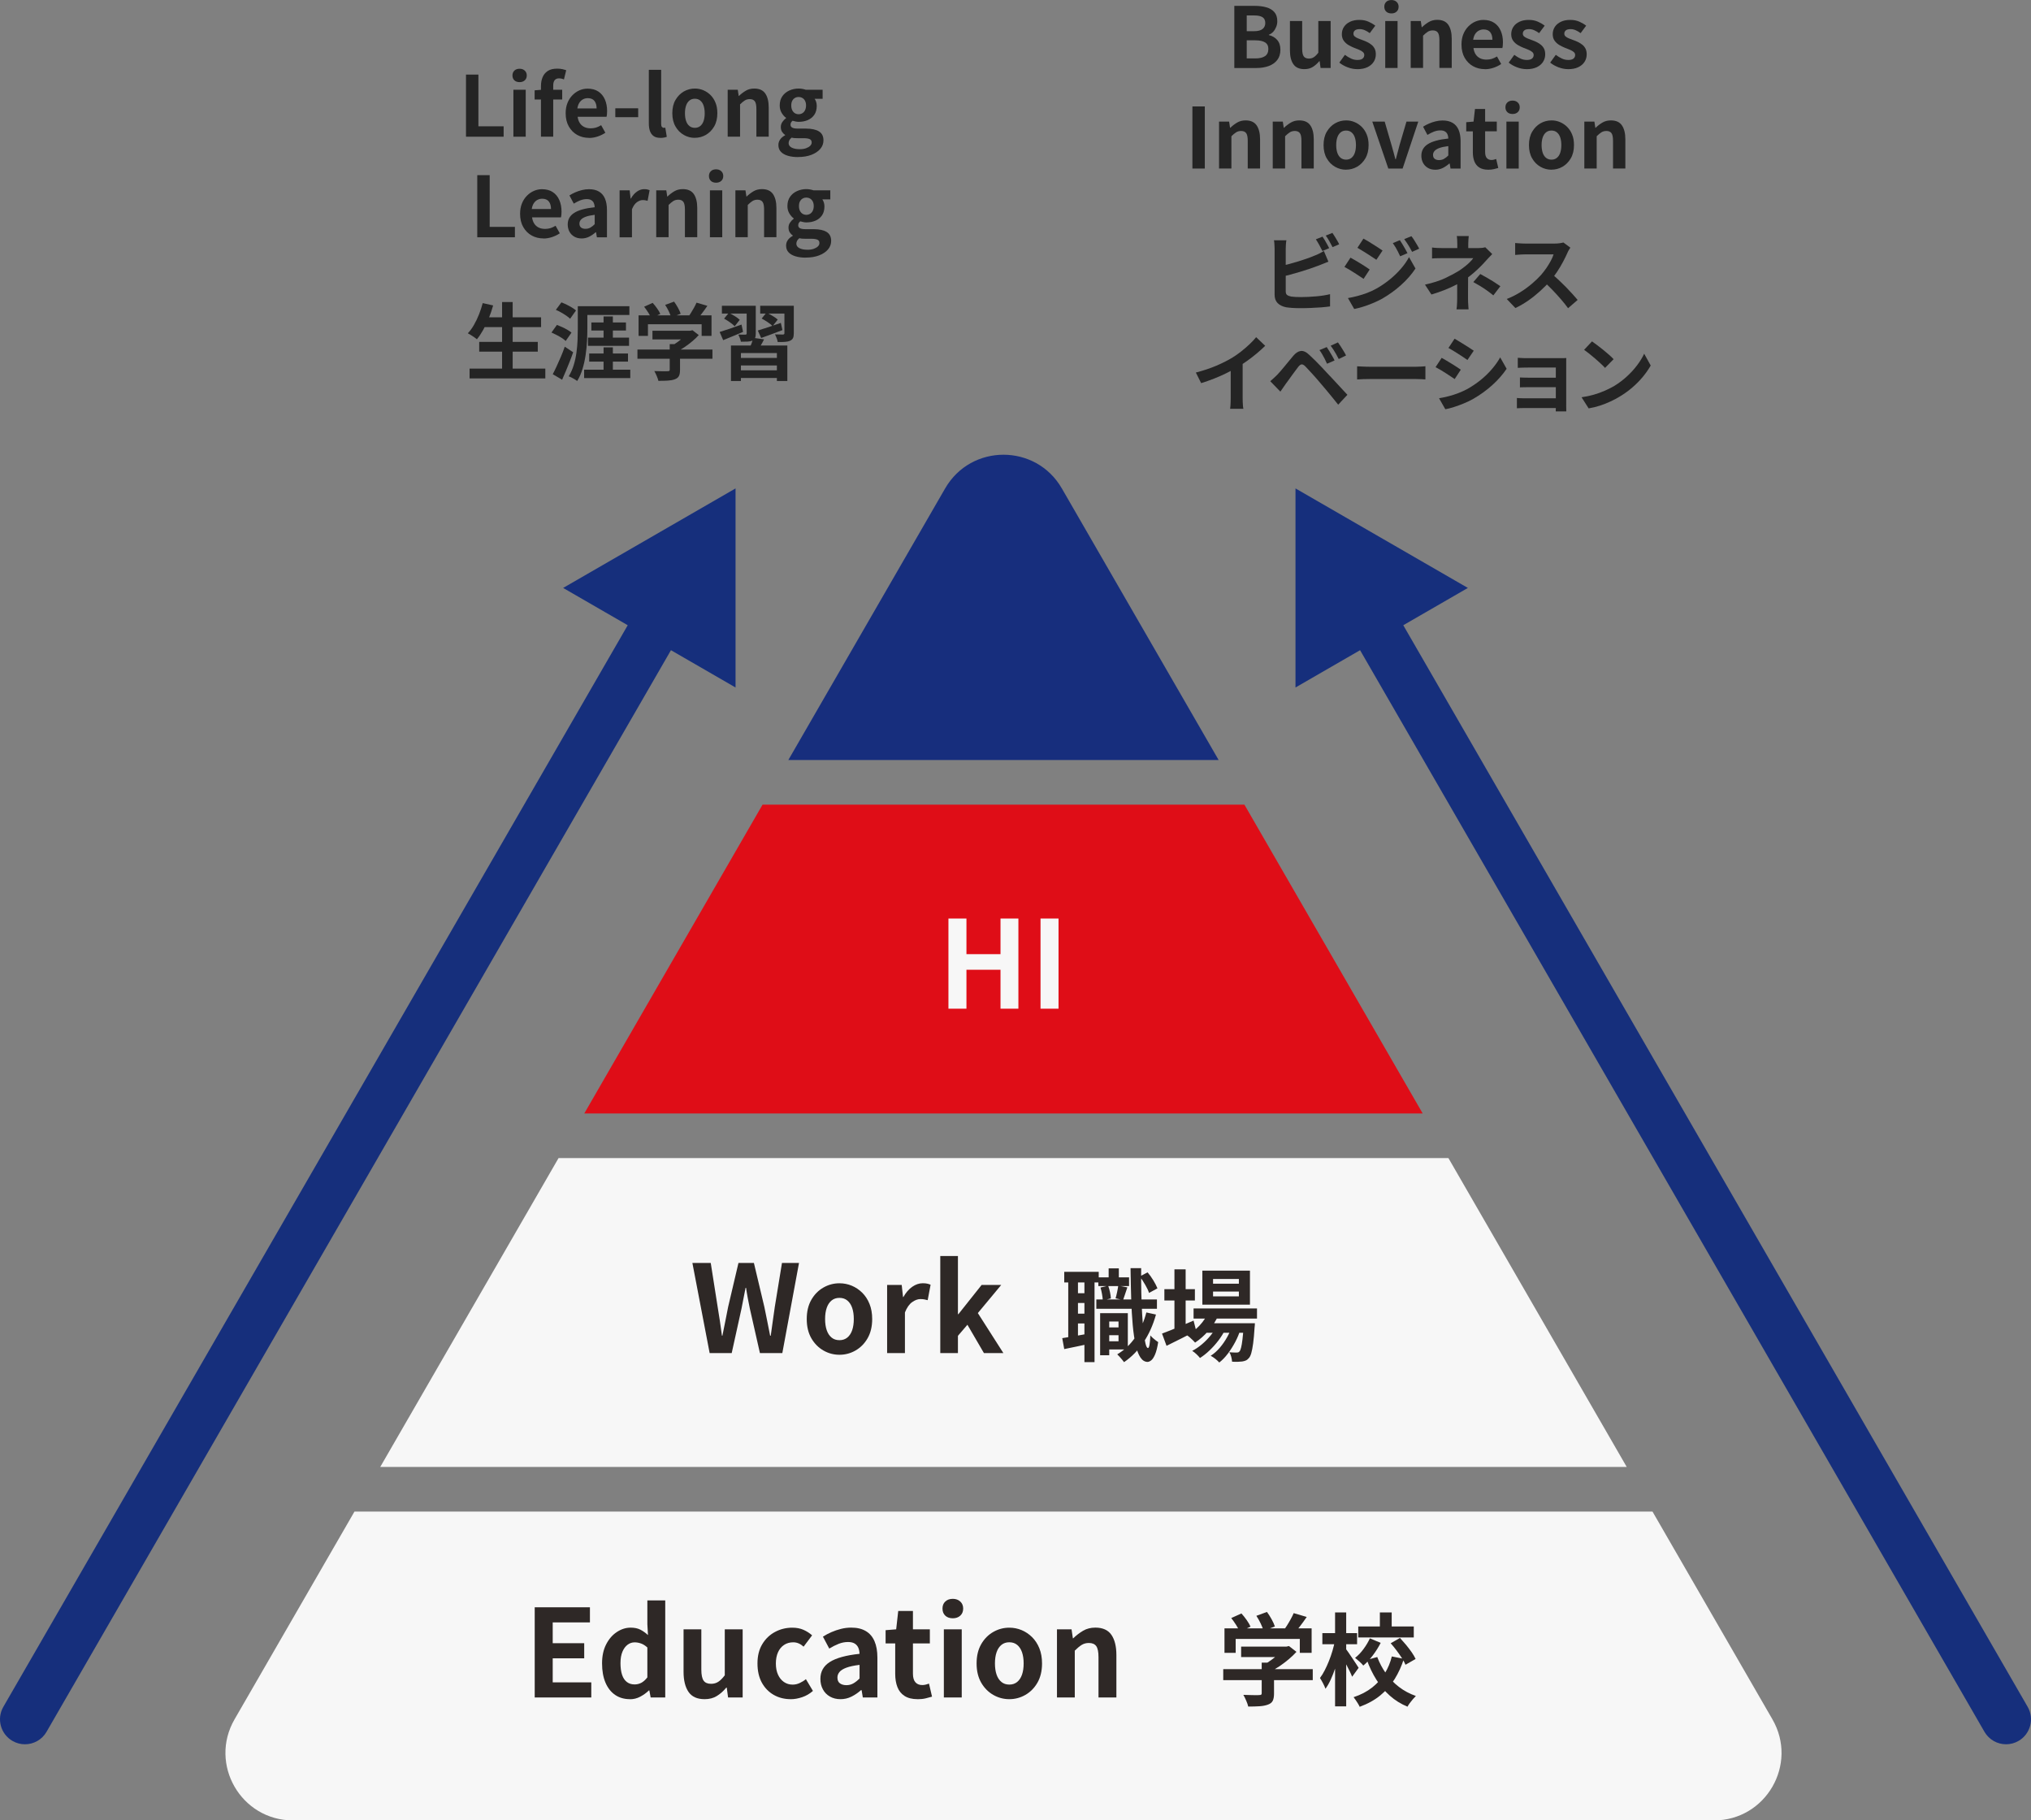 <?xml version="1.0" encoding="UTF-8"?> <svg xmlns="http://www.w3.org/2000/svg" id="_レイヤー_2" data-name="レイヤー 2" viewBox="0 0 522.31 468.09"><rect x="0" y="0" width="522.31" height="468.09" fill="#808080" stroke="none"/><defs><style> .cls-1 { fill: #172e7d; } .cls-2 { fill: #df0d17; } .cls-3 { fill: #2e2826; } .cls-4 { fill: #242424; } .cls-5 { fill: #f7f7f7; } .cls-6 { fill: #162f7c; } </style></defs><g id="Layer_1" data-name="Layer 1"><g><path class="cls-6" d="M189.16,176.78v-51.19s-44.34,25.59-44.34,25.59l16.61,9.59L.86,438.89c-1.77,3.07-.72,6.99,2.35,8.77,1.01.58,2.11.86,3.2.86,2.22,0,4.38-1.15,5.56-3.21L172.55,167.19l16.61,9.59Z"></path><path class="cls-6" d="M521.45,438.89l-160.57-278.12,16.61-9.59-44.33-25.59v51.19s16.61-9.59,16.61-9.59l160.57,278.12c1.19,2.06,3.35,3.21,5.56,3.21,1.09,0,2.19-.28,3.2-.86,3.07-1.77,4.12-5.7,2.35-8.77Z"></path><path class="cls-5" d="M455.81,442.1l-30.84-53.42H91.16l-30.84,53.42c-6.67,11.55,1.67,25.99,15.01,25.99h365.47c13.34,0,21.68-14.44,15.01-25.99Z"></path><polygon class="cls-5" points="97.79 377.2 418.34 377.2 372.49 297.79 143.64 297.79 97.79 377.2"></polygon><polygon class="cls-2" points="150.26 286.31 365.87 286.31 320.02 206.9 196.11 206.9 150.26 286.31"></polygon><path class="cls-1" d="M273.07,125.59c-6.67-11.55-23.34-11.55-30.01,0l-40.32,69.83h110.65l-40.32-69.83Z"></path><g><path class="cls-5" d="M243.91,259.37v-23.18h4.63v9.16h8.76v-9.16h4.6v23.18h-4.6v-10.01h-8.76v10.01h-4.63Z"></path><path class="cls-5" d="M267.59,259.37v-23.18h4.63v23.18h-4.63Z"></path></g><g><path class="cls-3" d="M182.5,347.93l-4.44-23.18h4.72l1.78,11.32c.21,1.21.4,2.43.58,3.66.18,1.23.35,2.47.52,3.72h.12c.25-1.25.5-2.49.75-3.72s.49-2.45.72-3.66l2.66-11.32h3.97l2.69,11.32c.25,1.19.5,2.4.74,3.64.24,1.24.49,2.49.74,3.74h.16c.17-1.25.34-2.49.52-3.72.18-1.23.35-2.45.52-3.66l1.85-11.32h4.38l-4.29,23.18h-5.76l-2.6-11.48c-.19-.9-.37-1.79-.53-2.67-.17-.89-.31-1.77-.44-2.64h-.12c-.17.88-.34,1.76-.52,2.64-.18.89-.35,1.78-.52,2.67l-2.53,11.48h-5.66Z"></path><path class="cls-3" d="M215.88,348.36c-1.46,0-2.83-.36-4.11-1.09-1.28-.73-2.32-1.78-3.11-3.14-.79-1.37-1.19-3.02-1.19-4.96s.4-3.59,1.19-4.96c.79-1.37,1.83-2.41,3.11-3.14,1.28-.73,2.65-1.09,4.11-1.09,1.11,0,2.16.21,3.16.62,1,.42,1.9,1.02,2.69,1.8.79.78,1.42,1.74,1.88,2.88.46,1.14.69,2.43.69,3.89,0,1.94-.4,3.59-1.19,4.96-.79,1.37-1.83,2.41-3.11,3.14-1.28.73-2.65,1.09-4.11,1.09ZM215.88,344.61c.79,0,1.46-.22,2.02-.67.55-.45.97-1.08,1.25-1.89.28-.81.42-1.77.42-2.88s-.14-2.06-.42-2.88c-.28-.81-.7-1.44-1.25-1.89s-1.22-.67-2.02-.67-1.46.22-2.02.67c-.55.45-.97,1.08-1.25,1.89-.28.81-.42,1.77-.42,2.88s.14,2.06.42,2.88c.28.81.7,1.44,1.25,1.89.55.45,1.22.67,2.02.67Z"></path><path class="cls-3" d="M228.14,347.93v-17.52h3.75l.34,3.1h.09c.65-1.15,1.41-2.02,2.28-2.63.88-.61,1.77-.91,2.69-.91.5,0,.9.04,1.2.11.3.07.58.16.83.27l-.75,3.97c-.33-.08-.63-.15-.89-.2-.26-.05-.59-.08-.99-.08-.67,0-1.37.26-2.11.78-.74.52-1.36,1.41-1.86,2.66v10.45h-4.6Z"></path><path class="cls-3" d="M241.81,347.93v-24.96h4.54v14.95h.12l5.97-7.51h5.04l-6.01,7.23,6.57,10.29h-5l-4.25-7.29-2.44,2.85v4.44h-4.54Z"></path></g><g><path class="cls-3" d="M273.17,344.09c.93-.14,2.02-.32,3.28-.54,1.26-.22,2.55-.45,3.87-.69l.21,2.6c-1.18.26-2.37.51-3.55.76-1.18.25-2.28.48-3.29.68l-.51-2.8ZM273.69,327.04h8.87v2.73h-8.87v-2.73ZM274.72,328.51h2.5v16.15h-2.5v-16.15ZM275.93,332.54h4.5v2.5h-4.5v-2.5ZM275.93,337.79h4.5v2.52h-4.5v-2.52ZM278.88,328.51h2.6v21.74h-2.6v-21.74ZM281.94,334.14h15.59v2.39h-15.59v-2.39ZM282.46,328.46h7.9v2.24h-7.9v-2.24ZM282.92,337.66h2.34v10.83h-2.34v-10.83ZM283,331.08l1.98-.49c.19.51.35,1.08.48,1.68.13.61.2,1.14.22,1.61l-2.08.51c-.02-.45-.08-.98-.19-1.61s-.24-1.2-.4-1.71ZM284.08,341.32h4.63v2.01h-4.63v-2.01ZM284.72,337.66h5.32v9.34h-5.32v-2.11h2.93v-5.09h-2.93v-2.14ZM285.11,326.14h2.62v3.83h-2.62v-3.83ZM287.58,330.59l2.34.44c-.21.6-.4,1.19-.59,1.76-.19.58-.36,1.08-.51,1.5l-1.93-.44c.14-.46.27-1,.4-1.62.13-.62.23-1.17.29-1.65ZM294.81,337.48l2.47.54c-.75,2.71-1.83,5.1-3.22,7.16s-3.05,3.76-4.99,5.08c-.1-.15-.26-.36-.48-.62-.21-.26-.44-.51-.67-.77-.23-.26-.43-.46-.6-.62,1.85-1.1,3.41-2.57,4.67-4.42,1.26-1.85,2.2-3.97,2.82-6.35ZM290.74,326.09h2.73c-.02,2.18,0,4.28.04,6.3.04,2.02.12,3.9.22,5.62.1,1.72.23,3.23.37,4.51.15,1.29.31,2.29.5,3.02.19.73.39,1.09.62,1.09.17,0,.3-.28.4-.85.09-.57.17-1.36.22-2.39.15.19.36.4.62.64.26.24.51.45.77.64.26.19.46.33.62.44-.22,1.39-.49,2.45-.81,3.19s-.65,1.24-.99,1.5-.66.4-.95.4c-.72-.02-1.33-.4-1.83-1.16-.5-.75-.91-1.83-1.22-3.24-.32-1.41-.57-3.1-.75-5.08-.18-1.98-.31-4.21-.39-6.67-.08-2.47-.13-5.13-.17-7.97ZM293.11,328.22l2.01-1.05c.53.62,1.03,1.31,1.49,2.07.46.76.81,1.45,1.05,2.04l-2.16,1.18c-.19-.58-.51-1.28-.98-2.08-.46-.81-.93-1.53-1.42-2.16Z"></path><path class="cls-3" d="M298.84,342.91c.67-.24,1.45-.54,2.33-.9s1.82-.75,2.82-1.17c1-.42,1.98-.84,2.96-1.27l.67,2.65c-1.29.67-2.6,1.34-3.94,2.01-1.34.67-2.56,1.28-3.68,1.83l-1.16-3.14ZM299.44,331.49h7.85v2.91h-7.85v-2.91ZM302.03,326.4h2.88v16h-2.88v-16ZM310.73,337.41l2.65.67c-.63,1.47-1.5,2.83-2.58,4.08s-2.24,2.27-3.46,3.07c-.15-.17-.36-.38-.6-.63-.25-.25-.51-.48-.77-.71s-.5-.4-.71-.54c1.2-.65,2.29-1.5,3.25-2.53.97-1.04,1.71-2.17,2.22-3.41ZM313.02,340.8l2.01,1.18c-.43.89-.99,1.79-1.68,2.7-.69.91-1.45,1.76-2.28,2.55-.82.79-1.65,1.44-2.47,1.96-.24-.31-.54-.63-.91-.98s-.73-.63-1.09-.85c.84-.43,1.68-1,2.51-1.7.83-.7,1.59-1.48,2.28-2.33.69-.85,1.23-1.69,1.65-2.53ZM306.95,336.45h16.31v2.6h-16.31v-2.6ZM309.21,326.73h12.24v8.75h-12.24v-8.75ZM309.75,340.26h10.57v2.44h-10.57v-2.44ZM316.9,340.78l2.08,1.13c-.31,1.03-.75,2.08-1.31,3.15-.57,1.07-1.2,2.07-1.9,3-.7.93-1.44,1.69-2.21,2.29-.26-.29-.59-.6-1-.93-.41-.33-.82-.59-1.21-.8.84-.53,1.62-1.22,2.34-2.06.72-.84,1.36-1.77,1.92-2.78.56-1.01.99-2.01,1.3-3.01ZM311.96,328.87v1.21h6.64v-1.21h-6.64ZM311.96,332.11v1.23h6.64v-1.23h-6.64ZM319.86,340.26h2.86c-.02.53-.04.89-.08,1.08-.1,1.66-.23,3.03-.37,4.1-.15,1.07-.3,1.9-.48,2.5-.17.59-.38,1.02-.62,1.27-.24.29-.5.5-.78.62s-.6.21-.94.26c-.29.03-.67.06-1.12.08-.46.02-.95,0-1.48-.03-.02-.36-.09-.78-.21-1.25-.12-.47-.28-.86-.49-1.17.41.04.78.06,1.11.06.33,0,.57.01.75.01s.31-.02.42-.05.22-.11.32-.23c.16-.17.3-.5.42-.99.13-.49.25-1.2.36-2.15.11-.94.22-2.17.32-3.68v-.44Z"></path></g><g><path class="cls-4" d="M119.84,35.15v-15.97h3.19v13.3h6.49v2.67h-9.68Z"></path><path class="cls-4" d="M133.63,21.12c-.56,0-1.01-.15-1.34-.46-.33-.31-.5-.73-.5-1.26s.17-.93.5-1.25c.33-.32.78-.47,1.34-.47s.97.16,1.32.47c.34.32.52.73.52,1.25s-.17.95-.52,1.26c-.34.31-.78.46-1.32.46ZM132.03,35.15v-12.07h3.17v12.07h-3.17Z"></path><path class="cls-4" d="M137.49,25.58v-2.35l1.81-.15h5.28v2.5h-7.09ZM139.12,35.15v-13.04c0-.83.14-1.59.42-2.26.28-.68.73-1.21,1.34-1.61.61-.4,1.42-.59,2.42-.59.49,0,.93.04,1.32.13.39.09.72.18.99.28l-.58,2.37c-.4-.19-.83-.28-1.29-.28s-.82.15-1.08.45c-.26.3-.39.78-.39,1.44v13.1h-3.15Z"></path><path class="cls-4" d="M151.49,35.45c-1.12,0-2.13-.25-3.04-.75-.9-.5-1.63-1.23-2.17-2.18-.54-.95-.81-2.08-.81-3.4,0-.98.15-1.85.46-2.63.31-.78.73-1.44,1.27-1.99.54-.55,1.14-.98,1.81-1.27.67-.29,1.36-.44,2.08-.44,1.11,0,2.03.25,2.78.74s1.31,1.18,1.69,2.05c.38.87.57,1.86.57,2.98,0,.29-.01.56-.04.83-.03.27-.06.48-.11.64h-7.43c.09.65.28,1.19.58,1.64s.69.78,1.16,1c.47.22,1.01.33,1.62.33.49,0,.95-.07,1.38-.2.43-.14.87-.34,1.31-.61l1.08,1.94c-.59.4-1.25.73-1.98.97s-1.47.37-2.22.37ZM148.5,27.89h4.93c0-.8-.18-1.45-.55-1.93-.37-.48-.95-.72-1.74-.72-.42,0-.81.1-1.19.29-.37.19-.69.49-.95.88-.26.4-.43.89-.52,1.48Z"></path><path class="cls-4" d="M158.24,30.13v-2.28h5.88v2.28h-5.88Z"></path><path class="cls-4" d="M169.86,35.45c-.75,0-1.34-.15-1.77-.46-.43-.31-.74-.74-.94-1.29-.19-.55-.29-1.2-.29-1.93v-13.81h3.17v13.94c0,.36.07.61.21.75.14.14.28.22.42.22.07,0,.14,0,.19-.01.06,0,.14-.02.24-.03l.39,2.35c-.19.07-.41.14-.68.19-.27.06-.58.09-.94.09Z"></path><path class="cls-4" d="M178.69,35.45c-1.01,0-1.95-.25-2.83-.75-.88-.5-1.6-1.22-2.14-2.17-.55-.94-.82-2.08-.82-3.42s.27-2.48.82-3.42c.55-.94,1.26-1.66,2.14-2.17.88-.5,1.83-.75,2.83-.75.76,0,1.49.14,2.18.43.69.29,1.31.7,1.85,1.24s.98,1.2,1.29,1.98c.32.78.47,1.68.47,2.68,0,1.34-.27,2.48-.82,3.42-.55.94-1.26,1.66-2.14,2.17-.88.5-1.83.75-2.83.75ZM178.69,32.87c.55,0,1.01-.15,1.39-.46.38-.31.67-.74.86-1.3.19-.56.29-1.22.29-1.98s-.1-1.42-.29-1.98c-.19-.56-.48-.99-.86-1.3-.38-.31-.84-.46-1.39-.46s-1.01.15-1.39.46-.67.74-.86,1.3c-.19.56-.29,1.22-.29,1.98s.1,1.42.29,1.98c.19.56.48,1,.86,1.3s.84.46,1.39.46Z"></path><path class="cls-4" d="M187.14,35.15v-12.07h2.59l.24,1.59h.07c.53-.52,1.11-.96,1.75-1.34s1.36-.56,2.18-.56c1.31,0,2.26.43,2.84,1.28s.88,2.04.88,3.57v7.52h-3.17v-7.13c0-.93-.13-1.59-.4-1.96-.27-.37-.7-.56-1.3-.56-.49,0-.92.12-1.28.34-.37.23-.77.57-1.22,1.01v8.3h-3.17Z"></path><path class="cls-4" d="M205.2,40.39c-.95,0-1.8-.11-2.56-.33-.76-.22-1.36-.56-1.8-1.01s-.66-1.04-.66-1.76c0-.5.14-.97.43-1.4.29-.43.72-.8,1.29-1.1v-.11c-.32-.2-.58-.47-.79-.8-.21-.33-.31-.75-.31-1.25,0-.45.13-.87.4-1.26.27-.4.58-.72.94-.98v-.09c-.42-.3-.79-.73-1.12-1.27-.33-.55-.5-1.18-.5-1.9,0-.95.23-1.75.68-2.39.45-.65,1.05-1.13,1.8-1.47s1.54-.5,2.37-.5c.36,0,.69.03,1,.09.31.06.59.13.85.22h4.33v2.33h-2.05c.16.22.29.48.39.8.1.32.15.66.15,1.03,0,.9-.21,1.66-.62,2.27-.42.61-.98,1.07-1.68,1.37s-1.49.45-2.37.45c-.21,0-.46-.02-.73-.08-.27-.05-.55-.12-.82-.2-.16.14-.28.29-.38.44s-.14.36-.14.61c0,.3.14.54.42.71s.77.26,1.48.26h2.07c1.45,0,2.57.24,3.34.72.78.48,1.16,1.25,1.16,2.3,0,.82-.27,1.55-.81,2.19-.54.64-1.3,1.15-2.28,1.53-.98.38-2.14.57-3.48.57ZM205.67,38.36c.62,0,1.15-.08,1.61-.24.45-.16.81-.37,1.07-.62s.39-.55.39-.86c0-.43-.17-.72-.52-.87-.34-.15-.84-.23-1.49-.23h-1.49c-.36,0-.67-.01-.93-.03s-.5-.06-.73-.12c-.27.22-.47.44-.59.68-.12.24-.18.48-.18.74,0,.49.26.87.78,1.14.52.27,1.21.41,2.09.41ZM205.37,29.37c.36,0,.68-.09.97-.26.29-.17.52-.43.69-.77.17-.34.26-.74.26-1.22s-.09-.87-.26-1.2c-.17-.32-.4-.57-.69-.73-.29-.17-.61-.25-.97-.25s-.66.08-.95.25c-.29.17-.51.41-.68.73-.17.32-.25.72-.25,1.2s.08.88.25,1.22c.17.34.39.59.68.77.29.17.6.26.95.26Z"></path><path class="cls-4" d="M122.74,61.01v-15.97h3.19v13.3h6.49v2.67h-9.68Z"></path><path class="cls-4" d="M139.77,61.31c-1.12,0-2.13-.25-3.04-.75-.9-.5-1.63-1.23-2.17-2.18-.54-.95-.81-2.08-.81-3.4,0-.98.15-1.85.46-2.63.31-.78.73-1.44,1.27-1.99.54-.55,1.14-.98,1.81-1.27.67-.29,1.36-.44,2.08-.44,1.11,0,2.03.25,2.78.74s1.31,1.18,1.69,2.05c.38.87.57,1.86.57,2.98,0,.29-.01.56-.04.83-.03.27-.06.48-.11.64h-7.43c.09.65.28,1.19.58,1.64s.69.78,1.16,1c.47.22,1.01.33,1.62.33.49,0,.95-.07,1.38-.2.43-.14.87-.34,1.31-.61l1.08,1.94c-.59.4-1.25.73-1.98.97s-1.47.37-2.22.37ZM136.77,53.75h4.93c0-.8-.18-1.45-.55-1.93-.37-.48-.95-.72-1.74-.72-.42,0-.81.1-1.19.29-.37.19-.69.49-.95.88-.26.4-.43.89-.52,1.48Z"></path><path class="cls-4" d="M149.55,61.31c-.7,0-1.33-.15-1.86-.46s-.96-.74-1.25-1.28c-.29-.55-.44-1.16-.44-1.85,0-1.28.55-2.27,1.66-2.98,1.11-.71,2.87-1.2,5.28-1.45-.01-.4-.09-.76-.22-1.07-.13-.31-.34-.56-.64-.74-.29-.19-.69-.28-1.2-.28-.56,0-1.11.11-1.66.32-.55.22-1.1.5-1.66.84l-1.12-2.11c.47-.3.98-.57,1.51-.8.53-.23,1.09-.42,1.68-.57s1.2-.23,1.83-.23c1.02,0,1.88.2,2.56.6.69.4,1.21,1,1.55,1.79s.52,1.77.52,2.93v7.05h-2.59l-.21-1.29h-.11c-.52.46-1.08.84-1.68,1.14s-1.26.45-1.96.45ZM150.61,58.83c.45,0,.85-.1,1.22-.31.37-.21.74-.5,1.11-.87v-2.41c-.98.12-1.75.28-2.33.5-.57.22-.98.47-1.23.77-.24.29-.37.62-.37.98,0,.47.15.82.44,1.03.29.22.68.32,1.15.32Z"></path><path class="cls-4" d="M159.34,61.01v-12.07h2.59l.24,2.13h.07c.44-.79.97-1.39,1.57-1.81.6-.42,1.22-.62,1.85-.62.35,0,.62.03.83.08s.4.11.57.18l-.52,2.74c-.23-.06-.43-.1-.61-.14-.18-.04-.41-.05-.68-.05-.46,0-.94.18-1.45.54-.51.36-.94.97-1.28,1.83v7.2h-3.17Z"></path><path class="cls-4" d="M168.76,61.01v-12.07h2.59l.24,1.59h.07c.53-.52,1.11-.96,1.75-1.34s1.36-.56,2.18-.56c1.31,0,2.26.43,2.84,1.28s.88,2.04.88,3.57v7.52h-3.17v-7.13c0-.93-.13-1.59-.4-1.96-.27-.37-.7-.56-1.3-.56-.49,0-.92.12-1.28.34-.37.23-.77.57-1.22,1.01v8.3h-3.17Z"></path><path class="cls-4" d="M184.16,46.98c-.56,0-1.01-.15-1.34-.46-.33-.31-.5-.73-.5-1.26s.17-.93.5-1.25c.33-.32.78-.47,1.34-.47s.97.16,1.32.47c.34.32.52.73.52,1.25s-.17.95-.52,1.26c-.34.31-.78.46-1.32.46ZM182.57,61.01v-12.07h3.17v12.07h-3.17Z"></path><path class="cls-4" d="M189.12,61.01v-12.07h2.59l.24,1.59h.07c.53-.52,1.11-.96,1.75-1.34s1.36-.56,2.18-.56c1.31,0,2.26.43,2.84,1.28s.88,2.04.88,3.57v7.52h-3.17v-7.13c0-.93-.13-1.59-.4-1.96-.27-.37-.7-.56-1.3-.56-.49,0-.92.12-1.28.34-.37.23-.77.57-1.22,1.01v8.3h-3.17Z"></path><path class="cls-4" d="M207.18,66.25c-.95,0-1.8-.11-2.56-.33-.76-.22-1.36-.56-1.8-1.01s-.66-1.04-.66-1.76c0-.5.14-.97.43-1.4.29-.43.72-.8,1.29-1.1v-.11c-.32-.2-.58-.47-.79-.8-.21-.33-.31-.75-.31-1.25,0-.45.13-.87.4-1.26.27-.4.58-.72.94-.98v-.09c-.42-.3-.79-.73-1.12-1.27-.33-.55-.5-1.18-.5-1.9,0-.95.23-1.75.68-2.39.45-.65,1.05-1.13,1.8-1.47s1.54-.5,2.37-.5c.36,0,.69.03,1,.09.31.06.59.13.85.22h4.33v2.33h-2.05c.16.22.29.48.39.8.1.32.15.66.15,1.03,0,.9-.21,1.66-.62,2.27-.42.61-.98,1.07-1.68,1.37s-1.49.45-2.37.45c-.21,0-.46-.02-.73-.08-.27-.05-.55-.12-.82-.2-.16.14-.28.29-.38.44s-.14.36-.14.61c0,.3.14.54.42.71s.77.26,1.48.26h2.07c1.45,0,2.57.24,3.34.72.78.48,1.16,1.25,1.16,2.3,0,.82-.27,1.55-.81,2.19-.54.64-1.3,1.15-2.28,1.53-.98.38-2.14.57-3.48.57ZM207.66,64.22c.62,0,1.15-.08,1.61-.24.45-.16.81-.37,1.07-.62s.39-.55.39-.86c0-.43-.17-.72-.52-.87-.34-.15-.84-.23-1.49-.23h-1.49c-.36,0-.67-.01-.93-.03s-.5-.06-.73-.12c-.27.22-.47.44-.59.68-.12.24-.18.48-.18.74,0,.49.26.87.78,1.14.52.27,1.21.41,2.09.41ZM207.35,55.24c.36,0,.68-.09.97-.26.29-.17.52-.43.69-.77.17-.34.26-.74.26-1.22s-.09-.87-.26-1.2c-.17-.32-.4-.57-.69-.73-.29-.17-.61-.25-.97-.25s-.66.08-.95.25c-.29.17-.51.41-.68.73-.17.32-.25.72-.25,1.2s.08.88.25,1.22c.17.34.39.59.68.77.29.17.6.26.95.26Z"></path></g><g><path class="cls-4" d="M124.15,77.94l2.67.6c-.3,1.11-.68,2.2-1.12,3.28s-.93,2.08-1.44,3.01c-.52.93-1.06,1.73-1.62,2.42-.17-.16-.4-.33-.68-.53s-.57-.38-.87-.57c-.3-.19-.56-.34-.78-.45.57-.6,1.1-1.32,1.58-2.16.48-.83.91-1.73,1.29-2.69.38-.96.7-1.93.96-2.91ZM120.76,94.78h19.48v2.52h-19.48v-2.52ZM123.24,87.92h15.06v2.5h-15.06v-2.5ZM124.15,81.59h15v2.52h-15v-2.52ZM129.12,77.67h2.72v18.34h-2.72v-18.34Z"></path><path class="cls-4" d="M141.82,85.51l1.4-1.96c.43.16.88.34,1.36.56.47.22.92.45,1.35.7.42.25.77.49,1.04.72l-1.49,2.15c-.25-.24-.58-.5-.99-.77-.42-.27-.86-.52-1.33-.76s-.92-.46-1.35-.65ZM142.14,96.24c.3-.57.64-1.25,1-2.03s.73-1.6,1.1-2.47c.37-.87.7-1.73,1-2.6l2.16,1.44c-.27.79-.57,1.59-.89,2.4-.32.81-.65,1.61-.97,2.39-.32.78-.65,1.54-.98,2.27l-2.41-1.42ZM142.94,79.69l1.44-1.94c.42.16.87.36,1.35.59.48.24.93.48,1.36.74.42.26.77.51,1.04.75l-1.51,2.13c-.26-.26-.59-.52-1-.8s-.85-.55-1.33-.82c-.47-.27-.93-.5-1.36-.67ZM148.61,78.74h2.44v5.82c0,.96-.03,2.02-.09,3.18s-.18,2.34-.36,3.56c-.18,1.21-.44,2.4-.79,3.55-.34,1.15-.8,2.19-1.38,3.12-.16-.13-.37-.28-.64-.44-.27-.17-.54-.32-.81-.45-.27-.14-.52-.24-.73-.31.55-.89.98-1.85,1.29-2.89.32-1.03.55-2.1.7-3.2.15-1.1.25-2.17.29-3.21.04-1.04.06-2.01.06-2.9v-5.82ZM149.68,78.74h12.18v2.26h-12.18v-2.26ZM150.22,95.06h11.87v2.16h-11.87v-2.16ZM151.21,86.82h10.56v2.11h-10.56v-2.11ZM151.52,90.9h9.98v2.09h-9.98v-2.09ZM152.08,82.92h8.9v2.07h-8.9v-2.07ZM155.22,81.37h2.39v6.27h-2.39v-6.27ZM155.22,89.32h2.39v6.7h-2.39v-6.7Z"></path><path class="cls-4" d="M163.93,89.88h19.29v2.37h-19.29v-2.37ZM164.21,81.09h18.77v5.28h-2.54v-3h-13.81v3h-2.41v-5.28ZM165.65,78.87l2.2-.99c.39.43.77.91,1.14,1.43.37.52.65,1,.82,1.41l-2.33,1.1c-.16-.4-.41-.88-.76-1.43-.35-.55-.71-1.06-1.07-1.52ZM167.79,85.04h9.94v2.24h-9.94v-2.24ZM172.23,88.48h2.65v6.66c0,.66-.09,1.18-.28,1.55-.19.37-.54.65-1.06.84-.52.19-1.12.3-1.81.34-.69.04-1.49.06-2.41.06-.09-.37-.23-.8-.44-1.28-.21-.48-.41-.89-.61-1.24.46.01.93.03,1.4.04.47.01.89.02,1.26.02s.62,0,.76-.02c.22,0,.36-.03.43-.09.07-.06.11-.16.11-.3v-6.59ZM171.06,78.4l2.29-.84c.34.46.68.98,1,1.57.32.59.56,1.11.7,1.55l-2.44.95c-.12-.43-.32-.95-.61-1.56-.29-.61-.61-1.17-.94-1.67ZM176.9,85.04h.62l.56-.13,1.62,1.25c-.47.53-1.03,1.06-1.66,1.59-.63.53-1.29,1.03-1.98,1.5-.69.47-1.39.87-2.09,1.22-.16-.23-.38-.49-.66-.79-.28-.29-.51-.54-.7-.72.56-.29,1.12-.63,1.67-1.03.55-.4,1.06-.82,1.52-1.24s.83-.81,1.1-1.15v-.5ZM179.12,77.82l2.8.82c-.49.72-1,1.42-1.53,2.11-.53.69-1.01,1.27-1.44,1.75l-2.13-.78c.29-.37.57-.78.85-1.23s.55-.9.81-1.37.47-.9.65-1.3Z"></path><path class="cls-4" d="M185.07,85.36c.72-.22,1.58-.49,2.58-.83,1-.34,2.01-.69,3.05-1.07l.39,1.88c-.88.36-1.76.73-2.64,1.11-.88.38-1.71.72-2.47,1.02l-.91-2.11ZM185.65,78.63h6.94v2h-6.94v-2ZM186.21,81.93l1.23-1.49c.47.23.98.51,1.53.85.55.34.97.65,1.27.94l-1.29,1.66c-.29-.3-.7-.64-1.23-1.01-.53-.37-1.03-.69-1.51-.95ZM187.98,88.85h14.5v9.12h-2.69v-7.18h-9.25v7.18h-2.56v-9.12ZM189.27,92.04h11.23v1.94h-11.23v-1.94ZM189.42,95.23h11.19v1.96h-11.19v-1.96ZM192.01,78.63h2.35v7.15c0,.49-.06.87-.19,1.14-.13.27-.36.5-.69.67-.34.14-.76.23-1.25.25s-1.06.03-1.7.03c-.04-.27-.13-.58-.26-.93-.13-.35-.26-.65-.39-.91.37.01.74.02,1.09.02h.72c.12,0,.2-.02.25-.08s.08-.13.08-.23v-7.13ZM193.71,86.87l2.78.39c-.27.56-.56,1.09-.86,1.59s-.57.93-.8,1.27l-2.11-.45c.19-.42.38-.88.57-1.4.19-.52.33-.98.42-1.4ZM194.88,84.99c.78-.23,1.69-.52,2.74-.87s2.11-.71,3.19-1.09l.41,1.85c-.93.36-1.88.72-2.83,1.07-.96.35-1.84.67-2.64.96l-.86-1.92ZM195.5,78.63h7.43v2h-7.43v-2ZM195.87,81.91l1.25-1.53c.47.23.99.51,1.56.85.57.34,1.01.65,1.33.94l-1.31,1.68c-.29-.3-.71-.64-1.26-1-.55-.37-1.07-.68-1.56-.94ZM201.73,78.63h2.41v7.09c0,.53-.07.94-.21,1.22-.14.28-.39.51-.76.68-.36.16-.8.26-1.33.29-.53.04-1.14.05-1.84.03-.04-.3-.13-.64-.27-1-.14-.37-.28-.69-.42-.96.42.01.83.03,1.24.03.41,0,.68.01.81.01.13-.01.22-.04.28-.09s.09-.12.09-.24v-7.07Z"></path></g><g><path class="cls-4" d="M317.43,17.48V1.51h5.28c1.09,0,2.07.12,2.94.37.87.24,1.56.65,2.07,1.23s.76,1.36.76,2.35c0,.49-.09.97-.27,1.43s-.43.88-.74,1.24c-.32.36-.7.62-1.16.8v.09c.86.2,1.57.61,2.13,1.24s.84,1.47.84,2.53-.27,1.94-.81,2.64c-.54.7-1.27,1.21-2.2,1.55s-1.98.51-3.16.51h-5.69ZM320.62,8.02h1.88c1.01,0,1.74-.19,2.2-.57.46-.38.69-.89.69-1.52,0-.7-.24-1.21-.71-1.51-.47-.3-1.19-.45-2.16-.45h-1.9v4.05ZM320.62,15.02h2.22c1.09,0,1.92-.2,2.49-.59s.85-1.01.85-1.84c0-.78-.28-1.34-.85-1.69-.57-.35-1.4-.53-2.49-.53h-2.22v4.65Z"></path><path class="cls-4" d="M335.45,17.78c-1.31,0-2.26-.43-2.84-1.28-.59-.85-.88-2.04-.88-3.57v-7.52h3.15v7.13c0,.93.14,1.59.41,1.96.27.37.71.56,1.31.56.49,0,.92-.12,1.28-.36.37-.24.75-.62,1.15-1.15V5.41h3.17v12.07h-2.59l-.24-1.75h-.09c-.52.62-1.08,1.11-1.68,1.49-.6.37-1.32.56-2.16.56Z"></path><path class="cls-4" d="M349.02,17.78c-.8,0-1.62-.16-2.45-.47-.83-.32-1.54-.72-2.14-1.21l1.44-2c.53.4,1.06.72,1.58.96.52.24,1.07.36,1.65.36.6,0,1.04-.12,1.33-.36.28-.24.42-.54.42-.92,0-.3-.12-.56-.37-.77-.24-.21-.56-.4-.95-.56-.39-.17-.79-.33-1.21-.48-.5-.2-1-.44-1.5-.73-.5-.29-.91-.66-1.24-1.11-.33-.45-.5-1.02-.5-1.69,0-.72.19-1.35.56-1.91.37-.55.89-.99,1.56-1.3.67-.32,1.46-.47,2.38-.47s1.66.15,2.34.45c.68.3,1.27.65,1.76,1.03l-1.42,1.92c-.43-.32-.86-.57-1.28-.75-.42-.19-.86-.28-1.3-.28-.56,0-.97.11-1.23.32-.26.22-.39.5-.39.84,0,.29.11.53.32.72.22.19.51.36.88.51s.77.29,1.19.45c.4.14.8.31,1.2.51.39.19.76.43,1.09.7.33.27.59.61.79,1,.19.4.29.87.29,1.43,0,.7-.18,1.35-.55,1.93s-.91,1.04-1.62,1.38c-.71.34-1.59.51-2.64.51Z"></path><path class="cls-4" d="M357.84,3.45c-.56,0-1.01-.15-1.34-.46-.33-.31-.5-.73-.5-1.26s.17-.93.5-1.25c.33-.32.78-.47,1.34-.47s.97.16,1.32.47c.34.32.52.73.52,1.25s-.17.95-.52,1.26c-.34.31-.78.46-1.32.46ZM356.24,17.48V5.41h3.17v12.07h-3.17Z"></path><path class="cls-4" d="M362.79,17.48V5.41h2.59l.24,1.59h.07c.53-.52,1.11-.96,1.75-1.34s1.36-.56,2.18-.56c1.31,0,2.26.43,2.84,1.28s.88,2.04.88,3.57v7.52h-3.17v-7.13c0-.93-.13-1.59-.4-1.96-.27-.37-.7-.56-1.3-.56-.49,0-.92.12-1.28.34-.37.23-.77.57-1.22,1.01v8.3h-3.17Z"></path><path class="cls-4" d="M381.87,17.78c-1.12,0-2.13-.25-3.04-.75-.9-.5-1.63-1.23-2.17-2.18-.54-.95-.81-2.08-.81-3.4,0-.98.15-1.85.46-2.63.31-.78.73-1.44,1.27-1.99.54-.55,1.14-.98,1.81-1.27.67-.29,1.36-.44,2.08-.44,1.11,0,2.03.25,2.78.74s1.31,1.18,1.69,2.05c.38.87.57,1.86.57,2.98,0,.29-.01.56-.04.83-.03.27-.06.48-.11.64h-7.43c.09.65.28,1.19.58,1.64s.69.78,1.16,1c.47.22,1.01.33,1.62.33.49,0,.95-.07,1.38-.2.43-.14.87-.34,1.31-.61l1.08,1.94c-.59.4-1.25.73-1.98.97s-1.47.37-2.22.37ZM378.87,10.22h4.93c0-.8-.18-1.45-.55-1.93-.37-.48-.95-.72-1.74-.72-.42,0-.81.1-1.19.29-.37.19-.69.49-.95.88-.26.4-.43.89-.52,1.48Z"></path><path class="cls-4" d="M392.58,17.78c-.8,0-1.62-.16-2.45-.47-.83-.32-1.54-.72-2.14-1.21l1.44-2c.53.4,1.06.72,1.58.96.52.24,1.07.36,1.65.36.6,0,1.04-.12,1.33-.36.28-.24.42-.54.42-.92,0-.3-.12-.56-.37-.77-.24-.21-.56-.4-.95-.56-.39-.17-.79-.33-1.21-.48-.5-.2-1-.44-1.5-.73-.5-.29-.91-.66-1.24-1.11-.33-.45-.5-1.02-.5-1.69,0-.72.19-1.35.56-1.91.37-.55.89-.99,1.56-1.3.67-.32,1.46-.47,2.38-.47s1.66.15,2.34.45c.68.3,1.27.65,1.76,1.03l-1.42,1.92c-.43-.32-.86-.57-1.28-.75-.42-.19-.86-.28-1.3-.28-.56,0-.97.11-1.23.32-.26.22-.39.5-.39.84,0,.29.11.53.32.72.22.19.51.36.88.51s.77.29,1.19.45c.4.14.8.31,1.2.51.39.19.76.43,1.09.7.33.27.59.61.79,1,.19.4.29.87.29,1.43,0,.7-.18,1.35-.55,1.93s-.91,1.04-1.62,1.38c-.71.34-1.59.51-2.64.51Z"></path><path class="cls-4" d="M403.25,17.78c-.8,0-1.62-.16-2.45-.47-.83-.32-1.54-.72-2.14-1.21l1.44-2c.53.4,1.06.72,1.58.96.52.24,1.07.36,1.65.36.6,0,1.04-.12,1.33-.36.28-.24.42-.54.42-.92,0-.3-.12-.56-.37-.77-.24-.21-.56-.4-.95-.56-.39-.17-.79-.33-1.21-.48-.5-.2-1-.44-1.5-.73-.5-.29-.91-.66-1.24-1.11-.33-.45-.5-1.02-.5-1.69,0-.72.19-1.35.56-1.91.37-.55.89-.99,1.56-1.3.67-.32,1.46-.47,2.38-.47s1.66.15,2.34.45c.68.3,1.27.65,1.76,1.03l-1.42,1.92c-.43-.32-.86-.57-1.28-.75-.42-.19-.86-.28-1.3-.28-.56,0-.97.11-1.23.32-.26.22-.39.5-.39.84,0,.29.11.53.32.72.22.19.51.36.88.51s.77.29,1.19.45c.4.14.8.31,1.2.51.39.19.76.43,1.09.7.33.27.59.61.79,1,.19.4.29.87.29,1.43,0,.7-.18,1.35-.55,1.93s-.91,1.04-1.62,1.38c-.71.34-1.59.51-2.64.51Z"></path><path class="cls-4" d="M306.65,43.34v-15.97h3.19v15.97h-3.19Z"></path><path class="cls-4" d="M313.5,43.34v-12.07h2.59l.24,1.59h.07c.53-.52,1.11-.96,1.75-1.34s1.36-.56,2.18-.56c1.31,0,2.26.43,2.84,1.28s.88,2.04.88,3.57v7.52h-3.17v-7.13c0-.93-.13-1.59-.4-1.96-.27-.37-.7-.56-1.3-.56-.49,0-.92.12-1.28.34-.37.23-.77.57-1.22,1.01v8.3h-3.17Z"></path><path class="cls-4" d="M327.31,43.34v-12.07h2.59l.24,1.59h.07c.53-.52,1.11-.96,1.75-1.34s1.36-.56,2.18-.56c1.31,0,2.26.43,2.84,1.28s.88,2.04.88,3.57v7.52h-3.17v-7.13c0-.93-.13-1.59-.4-1.96-.27-.37-.7-.56-1.3-.56-.49,0-.92.12-1.28.34-.37.23-.77.57-1.22,1.01v8.3h-3.17Z"></path><path class="cls-4" d="M346.17,43.64c-1.01,0-1.95-.25-2.83-.75-.88-.5-1.6-1.22-2.14-2.17-.55-.94-.82-2.08-.82-3.42s.27-2.48.82-3.42c.55-.94,1.26-1.66,2.14-2.17.88-.5,1.83-.75,2.83-.75.76,0,1.49.14,2.18.43.69.29,1.31.7,1.85,1.24s.98,1.2,1.29,1.98c.32.78.47,1.68.47,2.68,0,1.34-.27,2.48-.82,3.42-.55.94-1.26,1.66-2.14,2.17-.88.5-1.83.75-2.83.75ZM346.17,41.05c.55,0,1.01-.15,1.39-.46.38-.31.67-.74.86-1.3.19-.56.29-1.22.29-1.98s-.1-1.42-.29-1.98c-.19-.56-.48-.99-.86-1.3-.38-.31-.84-.46-1.39-.46s-1.01.15-1.39.46-.67.74-.86,1.3c-.19.56-.29,1.22-.29,1.98s.1,1.42.29,1.98c.19.56.48,1,.86,1.3s.84.46,1.39.46Z"></path><path class="cls-4" d="M357.03,43.34l-4.12-12.07h3.19l1.75,6.01c.17.6.34,1.21.51,1.82.17.61.33,1.23.49,1.84h.11c.16-.62.32-1.23.49-1.84.17-.61.33-1.22.48-1.82l1.77-6.01h3.04l-4.03,12.07h-3.66Z"></path><path class="cls-4" d="M369.08,43.64c-.7,0-1.33-.15-1.86-.46s-.96-.74-1.25-1.28c-.29-.55-.44-1.16-.44-1.85,0-1.28.55-2.27,1.66-2.98,1.11-.71,2.87-1.2,5.28-1.45-.01-.4-.09-.76-.22-1.07-.13-.31-.34-.56-.64-.74-.29-.19-.69-.28-1.2-.28-.56,0-1.11.11-1.66.32-.55.22-1.1.5-1.66.84l-1.12-2.11c.47-.3.98-.57,1.51-.8.53-.23,1.09-.42,1.68-.57s1.2-.23,1.83-.23c1.02,0,1.88.2,2.56.6.69.4,1.21,1,1.55,1.79s.52,1.77.52,2.93v7.05h-2.59l-.21-1.29h-.11c-.52.46-1.08.84-1.68,1.14s-1.26.45-1.96.45ZM370.13,41.16c.45,0,.85-.1,1.22-.31.37-.21.74-.5,1.11-.87v-2.41c-.98.12-1.75.28-2.33.5-.57.22-.98.47-1.23.77-.24.29-.37.62-.37.98,0,.47.15.82.44,1.03.29.22.68.32,1.15.32Z"></path><path class="cls-4" d="M382.74,43.64c-.95,0-1.72-.19-2.31-.57-.59-.38-1.01-.91-1.27-1.58-.26-.68-.39-1.46-.39-2.35v-5.37h-1.7v-2.35l1.88-.15.37-3.25h2.61v3.25h3v2.5h-3v5.34c0,.69.14,1.2.43,1.53s.7.5,1.23.5c.2,0,.41-.03.62-.09.22-.06.4-.11.56-.17l.54,2.31c-.33.1-.71.2-1.13.3-.42.1-.9.15-1.43.15Z"></path><path class="cls-4" d="M388.99,29.31c-.56,0-1.01-.15-1.34-.46-.33-.31-.5-.73-.5-1.26s.17-.93.5-1.25c.33-.32.78-.47,1.34-.47s.97.16,1.32.47c.34.32.52.73.52,1.25s-.17.95-.52,1.26c-.34.31-.78.46-1.32.46ZM387.4,43.34v-12.07h3.17v12.07h-3.17Z"></path><path class="cls-4" d="M398.99,43.64c-1.01,0-1.95-.25-2.83-.75-.88-.5-1.6-1.22-2.14-2.17-.55-.94-.82-2.08-.82-3.42s.27-2.48.82-3.42c.55-.94,1.26-1.66,2.14-2.17.88-.5,1.83-.75,2.83-.75.76,0,1.49.14,2.18.43.69.29,1.31.7,1.85,1.24s.98,1.2,1.29,1.98c.32.78.47,1.68.47,2.68,0,1.34-.27,2.48-.82,3.42-.55.94-1.26,1.66-2.14,2.17-.88.5-1.83.75-2.83.75ZM398.99,41.05c.55,0,1.01-.15,1.39-.46.38-.31.67-.74.86-1.3.19-.56.29-1.22.29-1.98s-.1-1.42-.29-1.98c-.19-.56-.48-.99-.86-1.3-.38-.31-.84-.46-1.39-.46s-1.01.15-1.39.46-.67.74-.86,1.3c-.19.56-.29,1.22-.29,1.98s.1,1.42.29,1.98c.19.56.48,1,.86,1.3s.84.46,1.39.46Z"></path><path class="cls-4" d="M407.44,43.34v-12.07h2.59l.24,1.59h.07c.53-.52,1.11-.96,1.75-1.34s1.36-.56,2.18-.56c1.31,0,2.26.43,2.84,1.28s.88,2.04.88,3.57v7.52h-3.17v-7.13c0-.93-.13-1.59-.4-1.96-.27-.37-.7-.56-1.3-.56-.49,0-.92.12-1.28.34-.37.23-.77.57-1.22,1.01v8.3h-3.17Z"></path></g><g><path class="cls-4" d="M330.82,61.78c-.06.33-.1.71-.13,1.14-.03.43-.04.8-.04,1.1v10.88c0,.46.12.78.35.95.23.17.58.31,1.06.41.33.04.71.08,1.14.1.43.02.88.03,1.36.03.56,0,1.18-.02,1.86-.05.68-.04,1.37-.08,2.07-.14.7-.06,1.35-.14,1.97-.24.62-.1,1.15-.21,1.59-.32v3.15c-.68.1-1.46.18-2.35.25-.89.06-1.8.11-2.73.15-.93.04-1.79.05-2.6.05-.7,0-1.37-.02-1.99-.06-.62-.04-1.17-.1-1.63-.17-.93-.19-1.66-.54-2.18-1.07-.52-.52-.78-1.25-.78-2.17v-11.75c0-.16,0-.37-.02-.65-.01-.27-.03-.55-.05-.84-.02-.29-.05-.54-.1-.75h3.19ZM329.4,68.4c.69-.14,1.42-.32,2.2-.53.78-.21,1.56-.43,2.35-.68.79-.24,1.54-.49,2.25-.74s1.35-.5,1.91-.74c.39-.14.77-.31,1.15-.5.38-.19.78-.41,1.2-.67l1.16,2.74c-.42.16-.85.33-1.3.53-.45.19-.86.36-1.22.48-.63.24-1.35.5-2.17.78-.81.27-1.66.54-2.53.81-.88.27-1.74.51-2.6.74-.85.23-1.65.43-2.38.6l-.02-2.82ZM340.11,60.85c.19.26.39.57.6.93.22.36.42.72.61,1.08.19.36.36.68.51.95l-1.75.73c-.21-.44-.48-.95-.79-1.52-.31-.57-.61-1.06-.89-1.48l1.7-.69ZM342.65,59.88c.2.27.41.59.62.95.21.36.43.71.64,1.07.21.35.37.66.48.92l-1.7.73c-.23-.46-.5-.97-.82-1.53-.32-.56-.62-1.04-.93-1.44l1.7-.69Z"></path><path class="cls-4" d="M347.31,66.26c.36.19.77.42,1.23.69.46.27.92.55,1.38.83s.89.55,1.3.82c.41.27.75.5,1.02.7l-1.57,2.41c-.32-.22-.68-.46-1.09-.73-.41-.27-.84-.55-1.29-.84-.45-.29-.9-.56-1.34-.83-.44-.27-.84-.49-1.2-.68l1.55-2.37ZM346.64,76.65c.8-.14,1.62-.32,2.46-.54s1.66-.48,2.48-.79c.82-.31,1.62-.68,2.39-1.11,1.22-.69,2.36-1.47,3.42-2.33,1.06-.86,2.01-1.78,2.86-2.75.85-.97,1.55-1.97,2.11-3.01l1.66,2.93c-.99,1.49-2.22,2.91-3.7,4.23-1.47,1.33-3.09,2.5-4.86,3.52-.73.4-1.54.79-2.41,1.15-.88.37-1.74.68-2.58.94-.84.26-1.58.45-2.21.56l-1.62-2.82ZM350.63,61.35c.36.19.76.42,1.21.69s.9.56,1.36.85.9.57,1.32.84c.42.27.76.5,1.03.7l-1.59,2.37c-.3-.2-.66-.44-1.07-.71-.41-.27-.84-.55-1.29-.84-.45-.29-.9-.56-1.34-.83-.44-.27-.83-.5-1.17-.7l1.55-2.37ZM360,61.76c.2.3.42.65.66,1.04.24.4.47.79.7,1.19.23.4.43.77.6,1.11l-1.88.8c-.21-.46-.42-.87-.6-1.24-.19-.37-.38-.73-.59-1.08-.21-.35-.44-.71-.7-1.07l1.81-.75ZM362.96,60.73c.23.27.47.6.71.99.24.39.48.78.71,1.16.23.39.43.74.6,1.06l-1.83.82c-.23-.45-.45-.85-.66-1.21-.21-.36-.42-.7-.64-1.03s-.46-.68-.73-1.03l1.83-.75Z"></path><path class="cls-4" d="M383.75,65.34c-.27.27-.56.57-.87.9-.31.33-.58.62-.81.88-.39.45-.84.93-1.37,1.45-.52.52-1.09,1.05-1.7,1.58-.61.53-1.25,1.03-1.91,1.51-.78.55-1.65,1.07-2.61,1.56s-1.98.96-3.06,1.38c-1.08.42-2.18.8-3.3,1.13l-1.66-2.54c2.08-.46,3.84-1.03,5.26-1.7,1.42-.68,2.6-1.31,3.54-1.9.55-.37,1.06-.75,1.53-1.12.47-.37.89-.74,1.25-1.11.36-.37.64-.69.84-.98h-7.8c-.24,0-.55,0-.9.01-.36,0-.71.01-1.05.02-.34,0-.62.03-.85.05v-2.82c.42.06.89.1,1.41.12s.97.03,1.35.03h9.14c.33,0,.65-.02.96-.05.31-.04.59-.09.83-.16l1.79,1.75ZM377.55,70.04v1.46c0,.58,0,1.2-.01,1.84,0,.65-.01,1.28-.01,1.89v1.56c0,.29,0,.6.02.95.01.34.04.68.06.99.03.32.05.59.06.82h-3.1c.03-.2.06-.46.09-.79.03-.32.05-.66.06-1.01.01-.35.02-.67.02-.96v-5.6l2.8-1.14ZM377.72,60.7c-.03.26-.06.57-.09.94-.03.37-.04.71-.04,1.05v2.41h-2.82v-2.41c0-.34-.01-.7-.03-1.06-.02-.36-.05-.67-.1-.93h3.08ZM384.05,75.96c-.62-.5-1.2-.94-1.75-1.33s-1.09-.74-1.64-1.08c-.55-.34-1.14-.68-1.77-1.02l1.79-2.07c.66.36,1.25.69,1.77.98.52.29,1.04.61,1.57.94.53.33,1.14.73,1.83,1.21l-1.81,2.37Z"></path><path class="cls-4" d="M403.84,63.7c-.09.13-.21.33-.38.6s-.29.52-.38.75c-.3.68-.67,1.43-1.11,2.26-.44.83-.93,1.67-1.49,2.51-.55.84-1.14,1.63-1.76,2.36-.8.91-1.69,1.8-2.66,2.68-.97.88-1.99,1.7-3.06,2.44-1.07.74-2.17,1.38-3.29,1.91l-2.22-2.33c1.16-.45,2.29-1.01,3.38-1.68,1.09-.67,2.1-1.41,3.04-2.2.93-.79,1.74-1.56,2.41-2.31.47-.55.92-1.13,1.35-1.75.42-.62.8-1.23,1.13-1.84.33-.61.57-1.17.73-1.69h-7.31c-.3,0-.62.01-.95.03-.33.02-.64.04-.94.06-.29.02-.52.04-.68.05v-3.06c.22.01.48.04.8.06.32.03.64.05.96.06.32.01.59.02.81.02h7.61c.47,0,.91-.03,1.3-.09.39-.06.7-.12.92-.19l1.77,1.31ZM399.01,70.4c.56.45,1.16.96,1.79,1.55.63.59,1.26,1.2,1.88,1.83.62.63,1.19,1.24,1.71,1.82s.97,1.09,1.33,1.52l-2.46,2.13c-.53-.73-1.14-1.49-1.82-2.28-.68-.79-1.4-1.58-2.15-2.36-.75-.78-1.52-1.53-2.3-2.23l2.03-1.98Z"></path><path class="cls-4" d="M307.55,95.79c1.94-.5,3.7-1.09,5.27-1.76,1.57-.67,2.96-1.37,4.15-2.1.75-.46,1.5-.99,2.25-1.58.75-.6,1.47-1.21,2.13-1.84.67-.63,1.23-1.24,1.69-1.81l2.33,2.22c-.66.65-1.38,1.3-2.17,1.96-.78.66-1.6,1.29-2.45,1.9-.85.6-1.69,1.16-2.52,1.66-.82.47-1.73.96-2.75,1.47-1.01.5-2.08.98-3.2,1.42-1.12.45-2.25.84-3.38,1.19l-1.36-2.72ZM316.51,93.31l3.06-.71v9.7c0,.32,0,.66.02,1.03.01.37.04.72.06,1.04.03.32.06.57.11.74h-3.41c.03-.17.05-.42.08-.74.02-.32.04-.67.05-1.04.01-.37.02-.72.02-1.03v-8.99Z"></path><path class="cls-4" d="M326.66,98.03c.33-.27.62-.53.88-.78.26-.24.56-.53.91-.86.24-.26.52-.57.84-.93.32-.36.66-.76,1.02-1.21s.74-.9,1.13-1.37c.39-.47.77-.92,1.14-1.37.63-.76,1.29-1.18,1.96-1.26.68-.08,1.43.28,2.26,1.09.49.45.99.93,1.5,1.44.51.52,1.01,1.03,1.51,1.55.5.52.96,1.01,1.39,1.49.49.5,1.04,1.08,1.65,1.75.61.66,1.24,1.34,1.88,2.03.64.69,1.23,1.33,1.78,1.92l-2.37,2.54c-.47-.6-.98-1.24-1.53-1.9-.55-.66-1.08-1.3-1.59-1.93s-.99-1.18-1.42-1.67c-.3-.37-.64-.77-1.02-1.2s-.76-.84-1.13-1.26c-.37-.42-.72-.79-1.04-1.12-.32-.33-.57-.6-.75-.8-.36-.35-.67-.51-.92-.48-.25.02-.54.23-.85.61-.2.27-.45.6-.73.97s-.58.77-.88,1.19c-.3.42-.59.82-.87,1.21-.28.39-.53.73-.74,1.01-.24.34-.49.69-.73,1.05-.25.35-.47.67-.67.96l-2.59-2.67ZM341.19,89.24c.2.29.43.64.68,1.06.25.42.5.83.74,1.25.24.42.45.8.6,1.14l-1.94.84c-.2-.46-.41-.89-.61-1.28-.21-.4-.42-.78-.62-1.14-.21-.37-.45-.73-.72-1.09l1.88-.78ZM344.08,88.05c.21.27.45.61.71,1.02s.51.82.76,1.23c.25.41.46.78.61,1.11l-1.88.91c-.23-.46-.45-.88-.67-1.26-.21-.38-.43-.75-.66-1.1s-.47-.71-.74-1.07l1.85-.84Z"></path><path class="cls-4" d="M349.01,94.19c.26.01.59.03.99.05s.82.04,1.26.05c.44.01.84.02,1.22.02h11.57c.5,0,.98-.02,1.42-.05.44-.04.81-.06,1.1-.08v3.38c-.24-.01-.61-.04-1.1-.06-.49-.03-.96-.04-1.42-.04h-11.57c-.62,0-1.25.01-1.9.03-.65.02-1.17.05-1.57.08v-3.38Z"></path><path class="cls-4" d="M370.76,92.02c.36.2.76.43,1.22.7.45.27.91.54,1.37.83.46.29.89.56,1.3.82.41.26.75.49,1.02.69l-1.57,2.41c-.32-.22-.67-.46-1.08-.72-.4-.27-.83-.55-1.28-.84-.45-.29-.9-.57-1.34-.83-.44-.26-.84-.48-1.22-.67l1.57-2.39ZM370.07,102.41c.82-.14,1.64-.32,2.47-.53.83-.21,1.65-.47,2.48-.79.83-.32,1.63-.68,2.4-1.1,1.22-.69,2.36-1.47,3.42-2.33,1.06-.86,2-1.78,2.84-2.76.84-.98,1.55-1.98,2.12-3l1.66,2.93c-1.01,1.49-2.25,2.9-3.72,4.22s-3.09,2.49-4.86,3.51c-.73.42-1.53.8-2.4,1.16-.87.36-1.72.67-2.56.94-.84.27-1.58.46-2.23.57l-1.62-2.84ZM374.08,87.1c.34.2.74.44,1.19.71s.9.55,1.37.84c.47.29.91.56,1.31.83.41.27.76.5,1.05.7l-1.62,2.39c-.29-.22-.64-.46-1.06-.73s-.85-.55-1.29-.84c-.45-.29-.89-.56-1.33-.83-.44-.27-.84-.5-1.2-.7l1.57-2.37Z"></path><path class="cls-4" d="M390.09,102.34c.19.01.45.03.78.05.33.02.7.03,1.1.03h9.42v2.5h-9.44c-.3,0-.64,0-1.01.02-.37.01-.65.03-.84.04v-2.65ZM390.33,92c.19.01.44.03.75.05.32.02.65.04.99.04.34,0,.65.01.93.01h8.15c.26,0,.56,0,.89-.01.34,0,.59-.02.76-.03-.01.14-.02.36-.02.66v11.61c0,.17,0,.41.01.72,0,.31.01.56.01.74h-2.71c.01-.19.02-.45.02-.78v-10.5h-7.11c-.27,0-.58,0-.93.01s-.68.02-1,.03c-.32.01-.57.03-.74.04v-2.61ZM390.88,97.06c.29.01.65.03,1.09.04.44.01.86.02,1.26.02h8.12v2.44h-8.12c-.4,0-.83,0-1.28.01-.45,0-.81.02-1.07.03v-2.54Z"></path><path class="cls-4" d="M406.73,102.15c1.12-.16,2.18-.38,3.17-.67.99-.29,1.91-.62,2.76-.99s1.62-.76,2.33-1.16c1.22-.73,2.34-1.57,3.36-2.5,1.02-.93,1.91-1.91,2.67-2.92.76-1.01,1.37-2,1.81-2.96l1.68,3.04c-.55.96-1.22,1.93-2.01,2.89s-1.7,1.88-2.71,2.75c-1.01.87-2.09,1.65-3.25,2.34-.73.45-1.52.87-2.37,1.26-.85.4-1.74.75-2.68,1.06-.94.31-1.92.55-2.94.72l-1.81-2.84ZM409.42,87.79c.37.26.81.57,1.31.95.5.37,1.02.78,1.56,1.22.54.44,1.04.87,1.52,1.28.47.42.86.79,1.16,1.12l-2.2,2.24c-.27-.3-.63-.66-1.08-1.08-.45-.42-.93-.85-1.44-1.29-.52-.45-1.03-.87-1.53-1.27-.5-.4-.95-.74-1.34-1.01l2.03-2.16Z"></path></g><g><path class="cls-3" d="M314.58,429.2h23.02v2.83h-23.02v-2.83ZM314.91,418.71h22.4v6.3h-3.04v-3.58h-16.49v3.58h-2.88v-6.3ZM316.64,416.06l2.62-1.18c.46.51.92,1.08,1.36,1.71s.77,1.19.98,1.68l-2.78,1.31c-.19-.48-.49-1.05-.91-1.71s-.84-1.26-1.27-1.81ZM319.18,423.41h11.86v2.68h-11.86v-2.68ZM324.48,427.53h3.16v7.95c0,.79-.11,1.41-.33,1.85-.22.45-.64.78-1.26,1s-1.34.36-2.16.41-1.78.08-2.88.08c-.1-.45-.28-.96-.53-1.53-.25-.58-.49-1.07-.73-1.48.55.02,1.11.04,1.67.05.57.02,1.07.03,1.5.03s.74,0,.91-.03c.26,0,.43-.03.51-.1.09-.07.13-.19.13-.36v-7.87ZM323.09,415.49l2.73-1c.41.55.81,1.17,1.2,1.88.39.7.66,1.32.84,1.85l-2.91,1.13c-.14-.51-.38-1.14-.73-1.87-.35-.73-.72-1.39-1.12-1.99ZM330.06,423.41h.75l.67-.15,1.93,1.49c-.57.63-1.23,1.27-1.98,1.9-.75.63-1.54,1.23-2.37,1.79s-1.66,1.04-2.5,1.45c-.19-.27-.45-.59-.79-.94-.33-.35-.61-.64-.84-.86.67-.34,1.33-.75,1.99-1.23.66-.48,1.26-.97,1.81-1.48.55-.5.99-.96,1.31-1.38v-.59ZM332.71,414.8l3.34.98c-.58.86-1.19,1.7-1.83,2.52-.63.82-1.21,1.52-1.72,2.08l-2.55-.93c.34-.45.68-.93,1.02-1.47s.66-1.08.96-1.63c.31-.56.57-1.08.77-1.56Z"></path><path class="cls-3" d="M343.31,421.92l1.75.59c-.19,1.03-.42,2.09-.71,3.19s-.6,2.17-.96,3.23-.75,2.04-1.17,2.96c-.42.92-.87,1.7-1.35,2.35-.14-.41-.35-.88-.63-1.41-.28-.53-.54-.99-.78-1.36.43-.57.84-1.23,1.22-1.98.39-.75.75-1.56,1.09-2.41.34-.85.64-1.71.9-2.6.26-.88.47-1.74.64-2.56ZM340.07,419.94h8.93v2.85h-8.93v-2.85ZM343.34,414.62h2.86v24.15h-2.86v-24.15ZM346.09,423.95c.15.19.39.51.69.96.31.46.64.95,1,1.48s.69,1.03.99,1.49c.3.46.51.79.63.98l-1.67,2.29c-.15-.39-.36-.86-.62-1.39-.26-.53-.54-1.08-.84-1.66-.3-.57-.59-1.11-.86-1.61-.27-.5-.51-.91-.69-1.23l1.36-1.31ZM357.92,425.93l3.11.62c-.58,1.85-1.37,3.58-2.35,5.17s-2.22,3-3.69,4.21-3.25,2.19-5.32,2.95c-.1-.24-.25-.51-.44-.82s-.38-.61-.58-.9c-.2-.29-.38-.54-.55-.75,1.87-.62,3.46-1.45,4.79-2.5,1.32-1.05,2.4-2.25,3.23-3.61s1.44-2.82,1.81-4.36ZM352.29,421.28l2.78,1.16c-.57,1.12-1.24,2.19-2.03,3.23-.79,1.04-1.6,1.91-2.44,2.61-.22-.29-.55-.63-.98-1.02s-.81-.71-1.13-.96c.77-.6,1.5-1.36,2.17-2.28.68-.92,1.22-1.83,1.63-2.74ZM349.3,418.22h14.28v2.83h-14.28v-2.83ZM354.19,426.09c.57,1.51,1.32,2.92,2.25,4.23.93,1.31,2.04,2.46,3.33,3.45,1.29.99,2.73,1.76,4.35,2.33-.22.22-.48.5-.76.82-.28.33-.55.66-.8,1-.25.34-.45.65-.6.93-1.7-.7-3.21-1.64-4.53-2.82-1.32-1.17-2.47-2.54-3.45-4.09s-1.8-3.25-2.47-5.11l2.68-.75ZM354.86,414.62h3.04v4.86h-3.04v-4.86ZM357.64,422.54l2.39-1.36c.51.55,1.03,1.14,1.56,1.77.52.63,1,1.26,1.44,1.89.44.63.78,1.21,1.02,1.74l-2.6,1.49c-.21-.51-.51-1.09-.93-1.72-.41-.63-.87-1.29-1.38-1.97-.51-.68-1.01-1.29-1.5-1.84Z"></path></g><g><path class="cls-3" d="M137.51,436.48v-23.18h14.2v3.88h-9.57v5.35h8.1v3.88h-8.1v6.19h9.92v3.88h-14.54Z"></path><path class="cls-3" d="M162,436.92c-1.46,0-2.73-.36-3.8-1.09-1.07-.73-1.9-1.78-2.49-3.16-.58-1.38-.88-3.02-.88-4.94s.35-3.53,1.05-4.9c.7-1.37,1.61-2.42,2.74-3.17,1.13-.75,2.31-1.13,3.57-1.13.98,0,1.81.17,2.49.52s1.33.81,1.96,1.39l-.16-2.75v-6.16h4.6v24.96h-3.75l-.34-1.81h-.12c-.65.63-1.39,1.16-2.22,1.6-.83.44-1.71.66-2.63.66ZM163.19,433.13c.62,0,1.2-.14,1.74-.42.53-.28,1.05-.75,1.55-1.39v-7.69c-.52-.48-1.06-.82-1.61-1.02s-1.11-.3-1.67-.3c-.65,0-1.25.2-1.8.61-.55.41-1,1.01-1.33,1.8-.33.79-.5,1.77-.5,2.94s.14,2.22.42,3.03c.28.81.69,1.42,1.24,1.83.54.41,1.2.61,1.97.61Z"></path><path class="cls-3" d="M181.2,436.92c-1.9,0-3.27-.62-4.13-1.86-.85-1.24-1.28-2.97-1.28-5.18v-10.92h4.57v10.35c0,1.36.2,2.3.59,2.85s1.03.81,1.91.81c.71,0,1.33-.17,1.86-.52.53-.34,1.09-.9,1.67-1.67v-11.82h4.6v17.52h-3.75l-.34-2.53h-.12c-.75.9-1.56,1.62-2.44,2.16-.88.54-1.92.81-3.13.81Z"></path><path class="cls-3" d="M203.35,436.92c-1.61,0-3.06-.36-4.35-1.09-1.29-.73-2.31-1.78-3.07-3.14-.75-1.37-1.13-3.02-1.13-4.96s.41-3.59,1.24-4.96c.82-1.37,1.92-2.41,3.28-3.14,1.37-.73,2.84-1.09,4.43-1.09,1.08,0,2.04.18,2.88.55.83.37,1.57.84,2.22,1.42l-2.19,2.91c-.42-.38-.84-.66-1.28-.84-.44-.19-.9-.28-1.38-.28-.9,0-1.68.22-2.36.67s-1.2,1.08-1.56,1.89c-.36.81-.55,1.77-.55,2.88s.18,2.06.55,2.88c.37.81.88,1.44,1.53,1.89.66.45,1.4.67,2.24.67.63,0,1.23-.14,1.81-.41.58-.27,1.12-.6,1.59-1l1.81,3.03c-.83.73-1.76,1.27-2.77,1.61s-2,.52-2.96.52Z"></path><path class="cls-3" d="M216.14,436.92c-1.02,0-1.92-.22-2.71-.67s-1.39-1.07-1.81-1.86c-.43-.79-.64-1.69-.64-2.69,0-1.86.8-3.3,2.41-4.33,1.61-1.03,4.16-1.74,7.66-2.11-.02-.58-.12-1.1-.31-1.55s-.5-.81-.92-1.08c-.43-.27-1.01-.41-1.74-.41-.81,0-1.62.16-2.41.47-.79.31-1.59.72-2.41,1.22l-1.63-3.07c.69-.44,1.42-.82,2.19-1.16s1.58-.61,2.44-.83c.85-.22,1.74-.33,2.66-.33,1.48,0,2.72.29,3.72.88,1,.58,1.75,1.45,2.25,2.6.5,1.15.75,2.56.75,4.25v10.23h-3.75l-.31-1.88h-.16c-.75.67-1.56,1.22-2.44,1.66-.88.44-1.82.66-2.85.66ZM217.67,433.32c.65,0,1.24-.15,1.77-.45.53-.3,1.07-.72,1.61-1.27v-3.5c-1.42.17-2.54.41-3.38.72-.83.31-1.43.68-1.78,1.11s-.53.9-.53,1.42c0,.69.21,1.19.64,1.5.43.31.99.47,1.67.47Z"></path><path class="cls-3" d="M235.97,436.92c-1.38,0-2.49-.28-3.35-.83-.85-.55-1.47-1.32-1.84-2.3-.38-.98-.56-2.12-.56-3.41v-7.79h-2.47v-3.41l2.72-.22.53-4.72h3.78v4.72h4.35v3.63h-4.35v7.76c0,1,.21,1.74.63,2.22.42.48,1.01.72,1.78.72.29,0,.59-.04.91-.12.31-.08.58-.17.81-.25l.78,3.35c-.48.15-1.03.29-1.64.44-.62.15-1.31.22-2.08.22Z"></path><path class="cls-3" d="M245.04,416.12c-.81,0-1.46-.22-1.94-.67-.48-.45-.72-1.06-.72-1.83s.24-1.36.72-1.81c.48-.46,1.13-.69,1.94-.69.77,0,1.41.23,1.91.69.5.46.75,1.06.75,1.81s-.25,1.38-.75,1.83c-.5.45-1.14.67-1.91.67ZM242.73,436.48v-17.52h4.6v17.52h-4.6Z"></path><path class="cls-3" d="M259.56,436.92c-1.46,0-2.83-.36-4.11-1.09-1.28-.73-2.32-1.78-3.11-3.14-.79-1.37-1.19-3.02-1.19-4.96s.4-3.59,1.19-4.96c.79-1.37,1.83-2.41,3.11-3.14,1.28-.73,2.65-1.09,4.11-1.09,1.11,0,2.16.21,3.16.62,1,.42,1.9,1.02,2.69,1.8.79.78,1.42,1.74,1.88,2.88.46,1.14.69,2.43.69,3.89,0,1.94-.4,3.59-1.19,4.96-.79,1.37-1.83,2.41-3.11,3.14-1.28.73-2.65,1.09-4.11,1.09ZM259.56,433.17c.79,0,1.46-.22,2.02-.67.55-.45.97-1.08,1.25-1.89.28-.81.42-1.77.42-2.88s-.14-2.06-.42-2.88c-.28-.81-.7-1.44-1.25-1.89s-1.22-.67-2.02-.67-1.46.22-2.02.67c-.55.45-.97,1.08-1.25,1.89-.28.81-.42,1.77-.42,2.88s.14,2.06.42,2.88c.28.81.7,1.44,1.25,1.89.55.45,1.22.67,2.02.67Z"></path><path class="cls-3" d="M271.82,436.48v-17.52h3.75l.34,2.31h.09c.77-.75,1.62-1.4,2.53-1.94.92-.54,1.97-.81,3.16-.81,1.9,0,3.27.62,4.13,1.86.85,1.24,1.28,2.97,1.28,5.18v10.92h-4.6v-10.35c0-1.36-.19-2.3-.58-2.85-.39-.54-1.02-.81-1.89-.81-.71,0-1.33.17-1.86.5-.53.33-1.12.82-1.77,1.47v12.04h-4.6Z"></path></g></g></g></svg> 